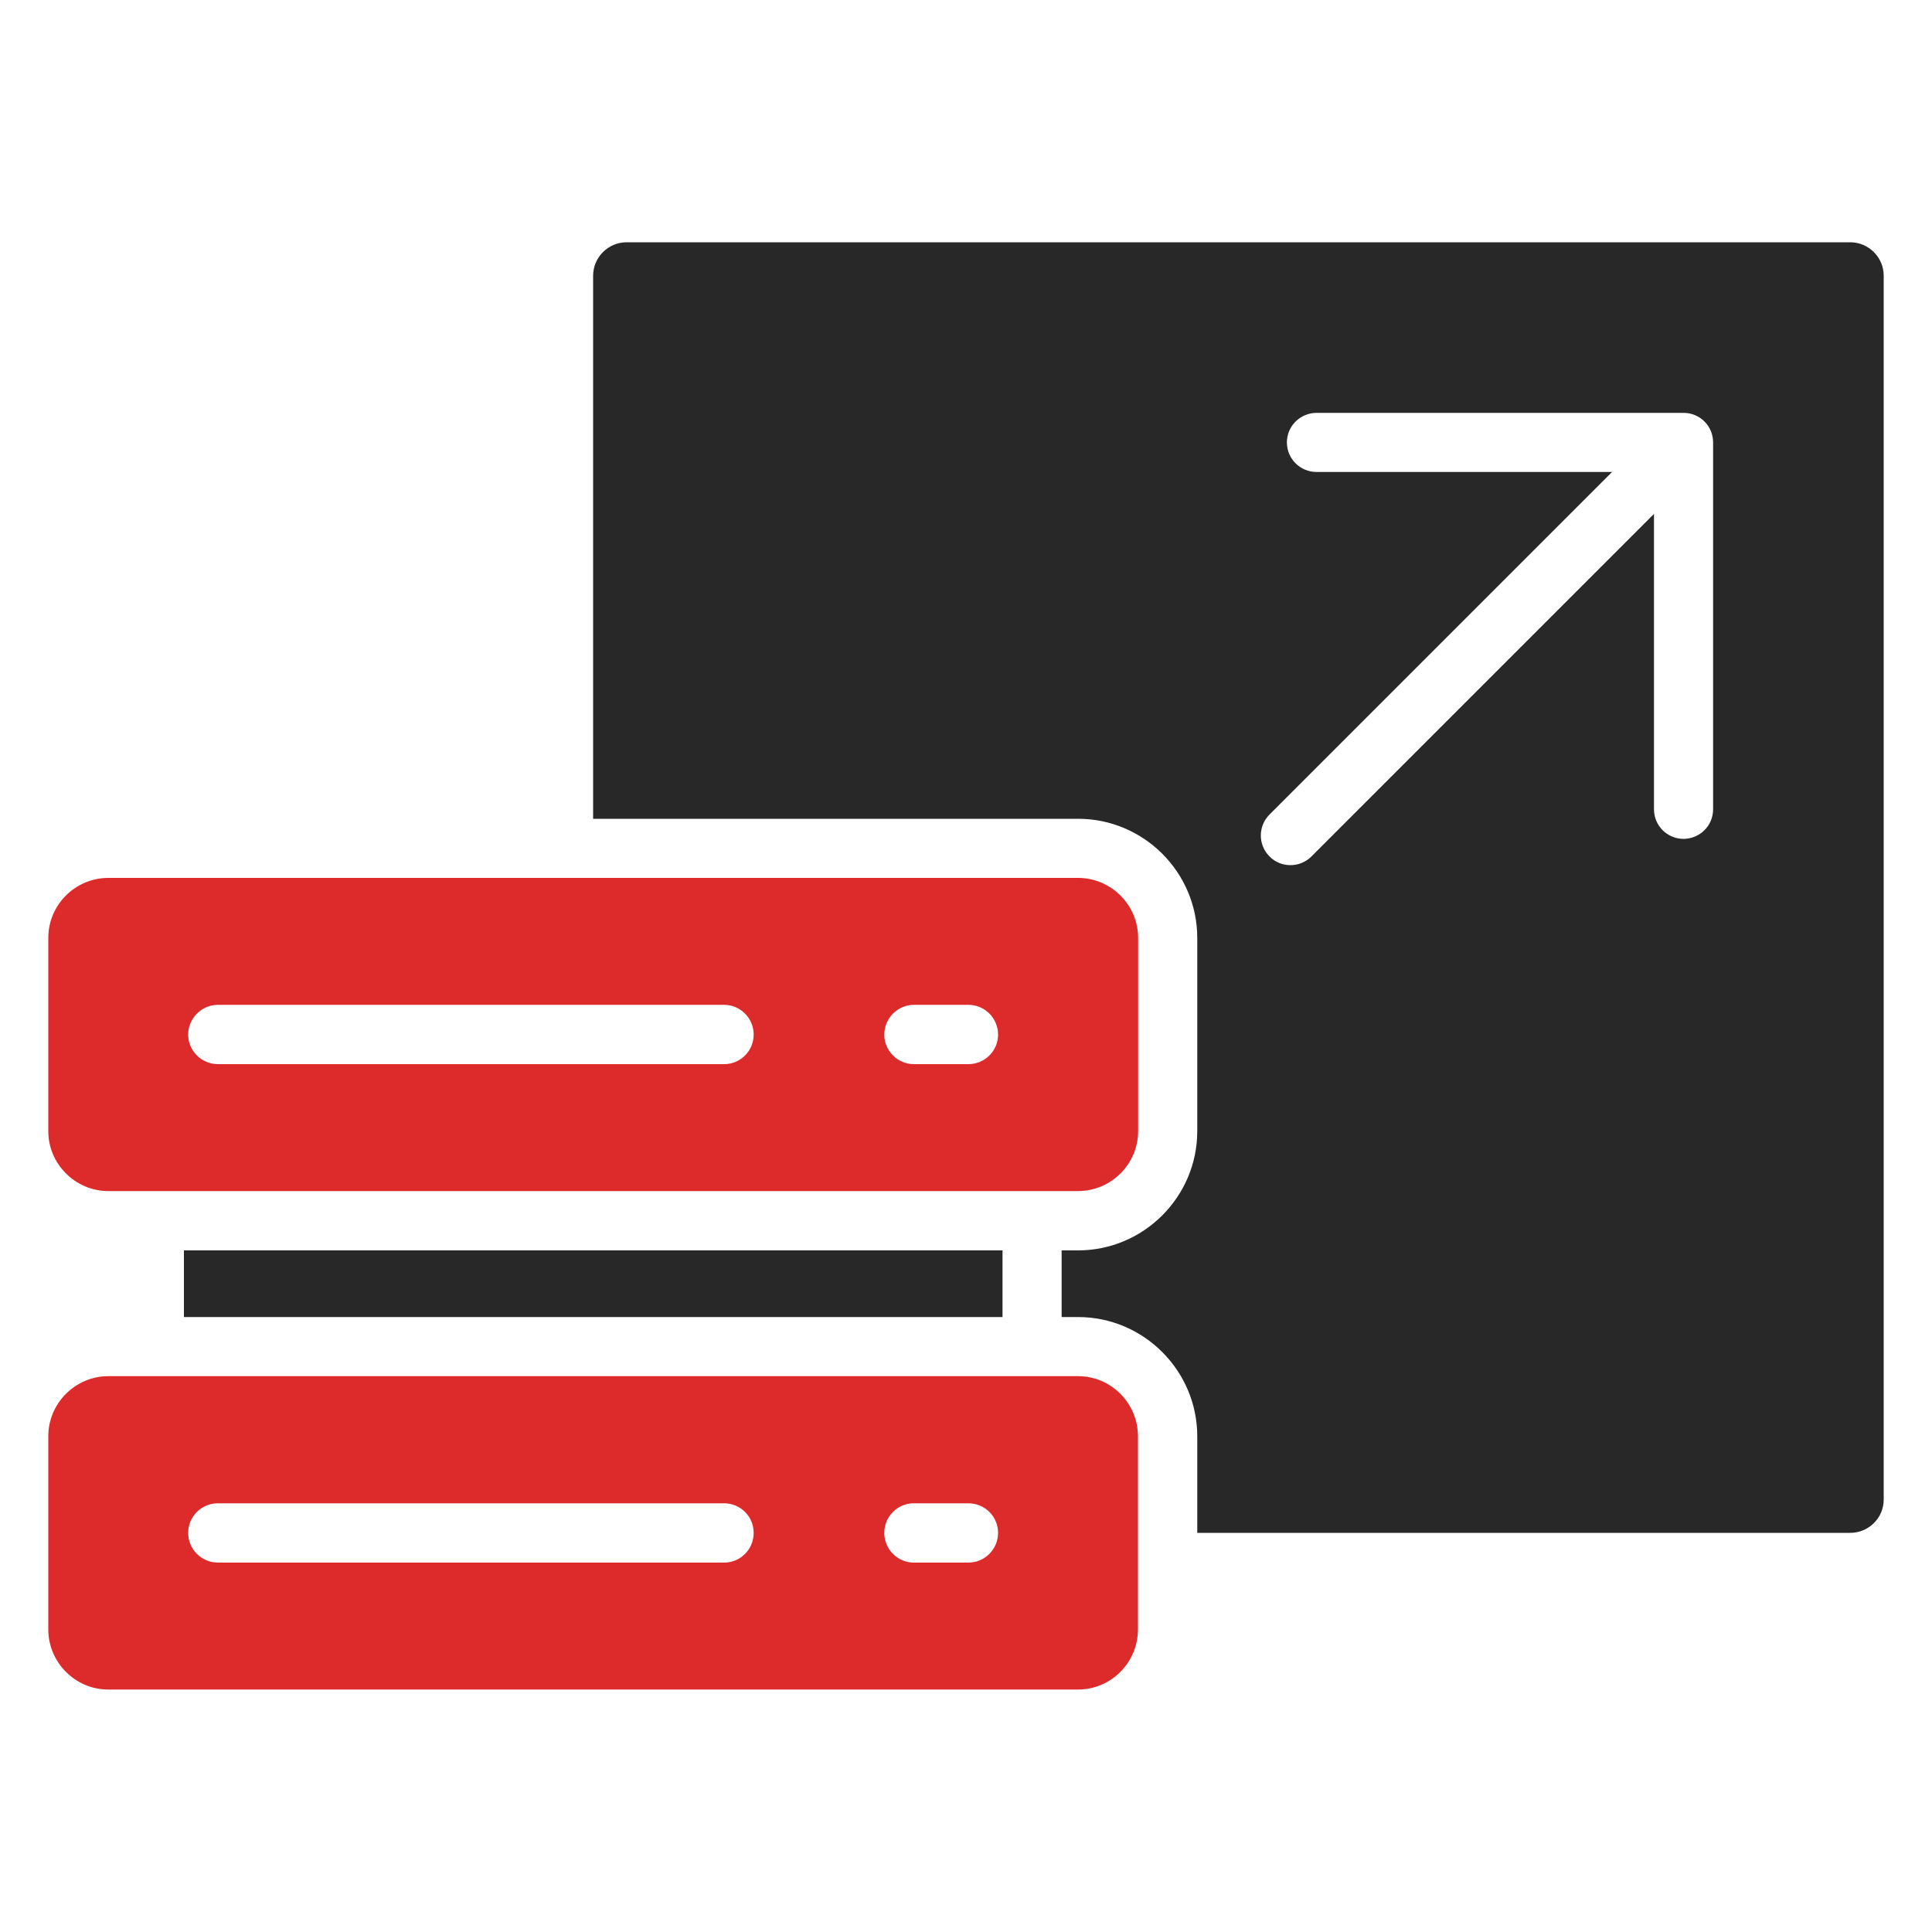<?xml version="1.0" encoding="UTF-8"?>
<svg id="Layer_1" data-name="Layer 1" xmlns="http://www.w3.org/2000/svg" viewBox="0 0 100 100">
  <defs>
    <style>
      .cls-1 {
        fill: #dd2a2a;
      }

      .cls-2 {
        fill: #282828;
      }
    </style>
  </defs>
  <path class="cls-2" d="M95.77,12.54h-63.34c-.95,0-1.73.78-1.73,1.73v28.11h25.1c3.4,0,6.17,2.77,6.17,6.17v10c0,3.39-2.77,6.17-6.17,6.17h-.85v3.45h.85c3.4,0,6.17,2.78,6.17,6.17v5h33.8c.95,0,1.73-.77,1.73-1.72V14.27c0-.95-.78-1.73-1.73-1.73ZM87.14,43.42c-.84,0-1.53-.68-1.53-1.53v-15.29l-17.73,17.73c-.6.6-1.58.6-2.17,0-.6-.6-.6-1.57,0-2.17l17.73-17.73h-15.29c-.85,0-1.54-.68-1.54-1.53s.69-1.53,1.54-1.53h18.99c.85,0,1.53.68,1.53,1.53v18.99h0c0,.85-.69,1.53-1.54,1.53Z"/>
  <rect class="cls-2" x="9.52" y="64.72" width="42.37" height="3.45"/>
  <path class="cls-1" d="M55.8,45.44H5.61c-1.71,0-3.11,1.39-3.11,3.11v10c0,1.7,1.4,3.1,3.11,3.1h50.19c1.71,0,3.11-1.4,3.11-3.1v-10c0-1.71-1.4-3.11-3.11-3.11ZM37.48,55.08H11.28c-.85,0-1.54-.69-1.54-1.53s.69-1.54,1.54-1.54h26.2c.84,0,1.53.69,1.53,1.54s-.69,1.53-1.53,1.53ZM50.12,55.08h-2.82c-.84,0-1.53-.69-1.53-1.53s.69-1.54,1.53-1.54h2.82c.85,0,1.54.69,1.54,1.54s-.69,1.53-1.54,1.53Z"/>
  <path class="cls-1" d="M55.8,71.23H5.61c-1.71,0-3.11,1.4-3.11,3.11v10c0,1.71,1.4,3.11,3.1,3.11h50.2c1.71,0,3.1-1.4,3.1-3.11v-10c0-1.71-1.39-3.11-3.1-3.11ZM37.48,80.88H11.28c-.85,0-1.54-.69-1.54-1.54s.69-1.53,1.54-1.53h26.2c.84,0,1.53.68,1.53,1.53s-.68,1.54-1.53,1.54ZM50.12,80.88h-2.82c-.84,0-1.53-.69-1.53-1.54s.69-1.53,1.53-1.53h2.82c.85,0,1.54.68,1.54,1.53s-.69,1.54-1.54,1.54Z"/>
</svg>